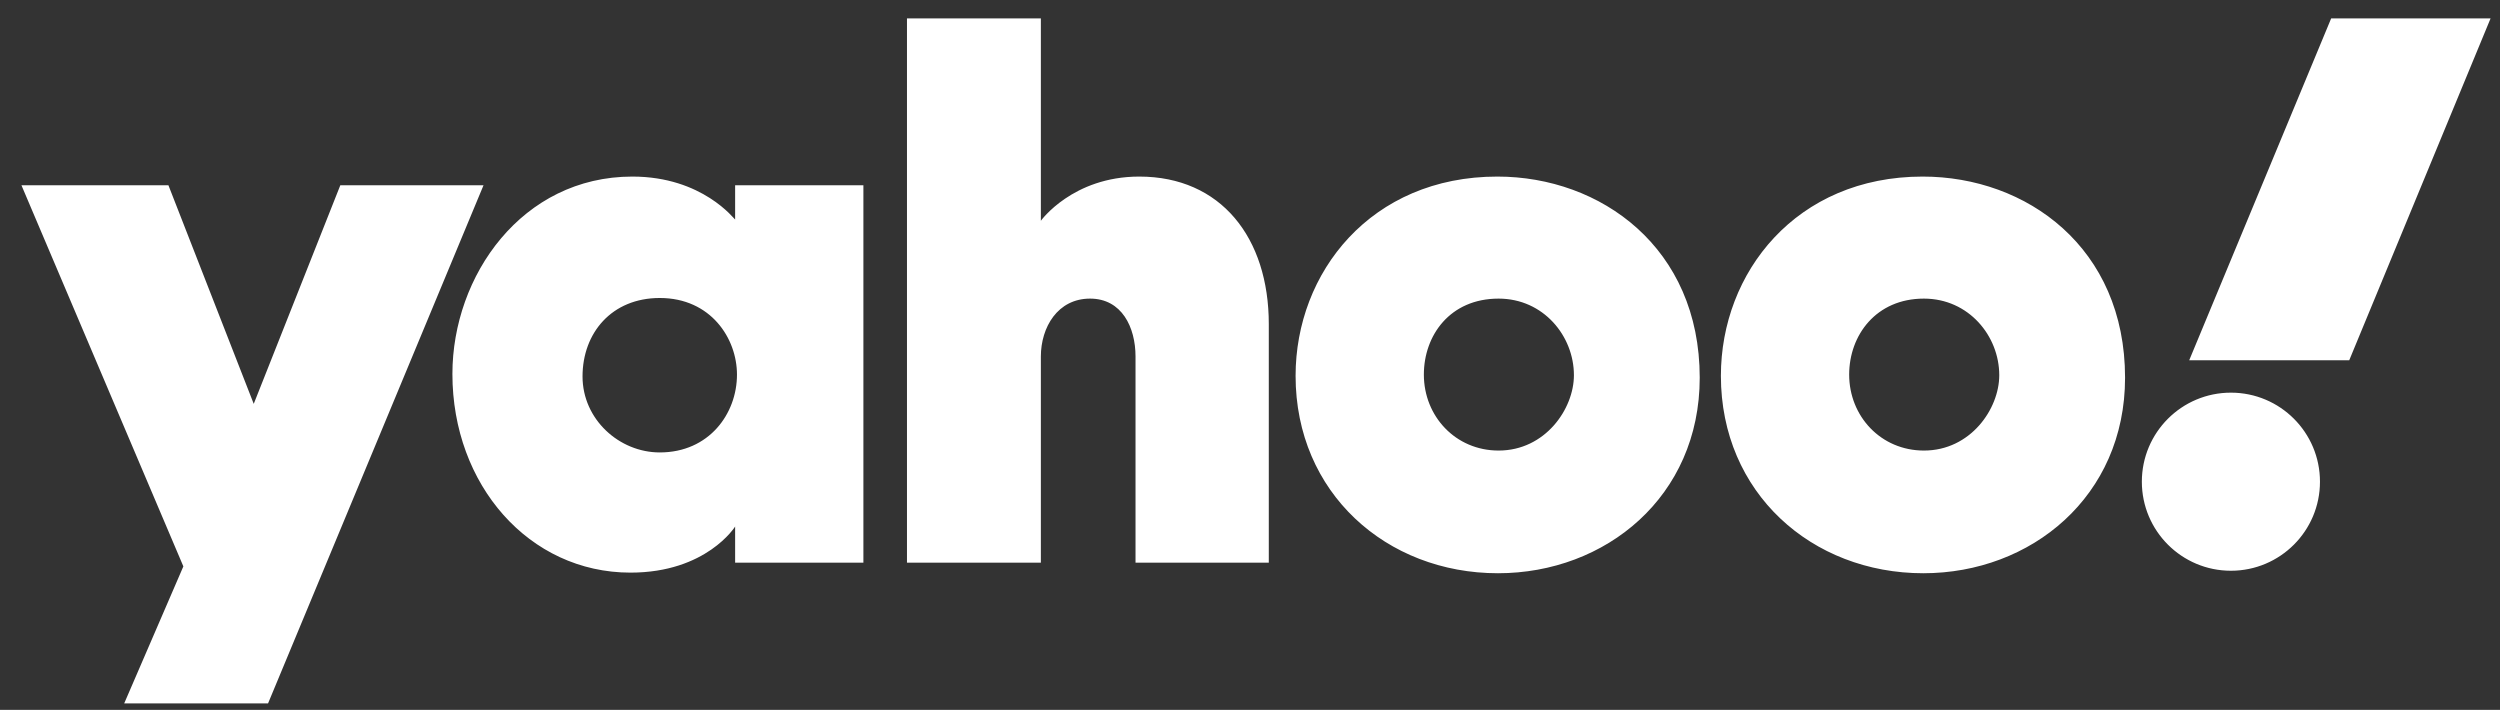 <svg width="81" height="23" viewBox="0 0 81 23" fill="none" xmlns="http://www.w3.org/2000/svg">
<rect x="0" y="0" width="81" height="23" fill="#333333" stroke="none"/>
<path d="M0.695 6.003H5.457L8.221 13.085L11.026 6.003H15.666L8.685 22.79H4.024L5.941 18.351L0.695 6.003ZM20.488 5.721C16.917 5.721 14.658 8.929 14.658 12.117C14.658 15.708 17.139 18.553 20.428 18.553C22.89 18.553 23.818 17.06 23.818 17.06V18.23H27.974V6.003H23.818V7.113C23.797 7.113 22.768 5.721 20.488 5.721ZM21.376 9.655C23.031 9.655 23.878 10.966 23.878 12.137C23.878 13.408 22.97 14.659 21.376 14.659C20.065 14.659 18.874 13.589 18.874 12.197C18.874 10.785 19.823 9.655 21.376 9.655ZM29.386 18.23V0.596H33.724V7.153C33.724 7.153 34.753 5.721 36.912 5.721C39.555 5.721 41.109 7.698 41.109 10.502V18.23H36.791V11.552C36.791 10.603 36.347 9.675 35.318 9.675C34.269 9.675 33.724 10.603 33.724 11.552V18.23H29.386ZM48.514 5.721C44.418 5.721 41.977 8.828 41.977 12.177C41.977 15.97 44.922 18.573 48.534 18.573C52.024 18.573 55.071 16.091 55.071 12.238C55.071 8.021 51.863 5.721 48.514 5.721ZM48.554 9.675C50.007 9.675 50.995 10.886 50.995 12.157C50.995 13.246 50.067 14.598 48.554 14.598C47.162 14.598 46.133 13.489 46.133 12.137C46.133 10.866 46.98 9.675 48.554 9.675ZM62.294 5.721C58.199 5.721 55.757 8.828 55.757 12.177C55.757 15.97 58.703 18.573 62.315 18.573C65.805 18.573 68.852 16.091 68.852 12.238C68.852 8.021 65.664 5.721 62.294 5.721ZM62.335 9.675C63.787 9.675 64.776 10.886 64.776 12.157C64.776 13.246 63.848 14.598 62.335 14.598C60.943 14.598 59.913 13.489 59.913 12.137C59.913 10.866 60.781 9.675 62.335 9.675ZM72.282 12.722C73.876 12.722 75.167 14.013 75.167 15.607C75.167 17.201 73.876 18.492 72.282 18.492C70.688 18.492 69.396 17.201 69.396 15.607C69.396 14.013 70.688 12.722 72.282 12.722ZM76.115 11.673H70.93L75.53 0.596H80.695L76.115 11.673Z" fill="white"/>
</svg>
